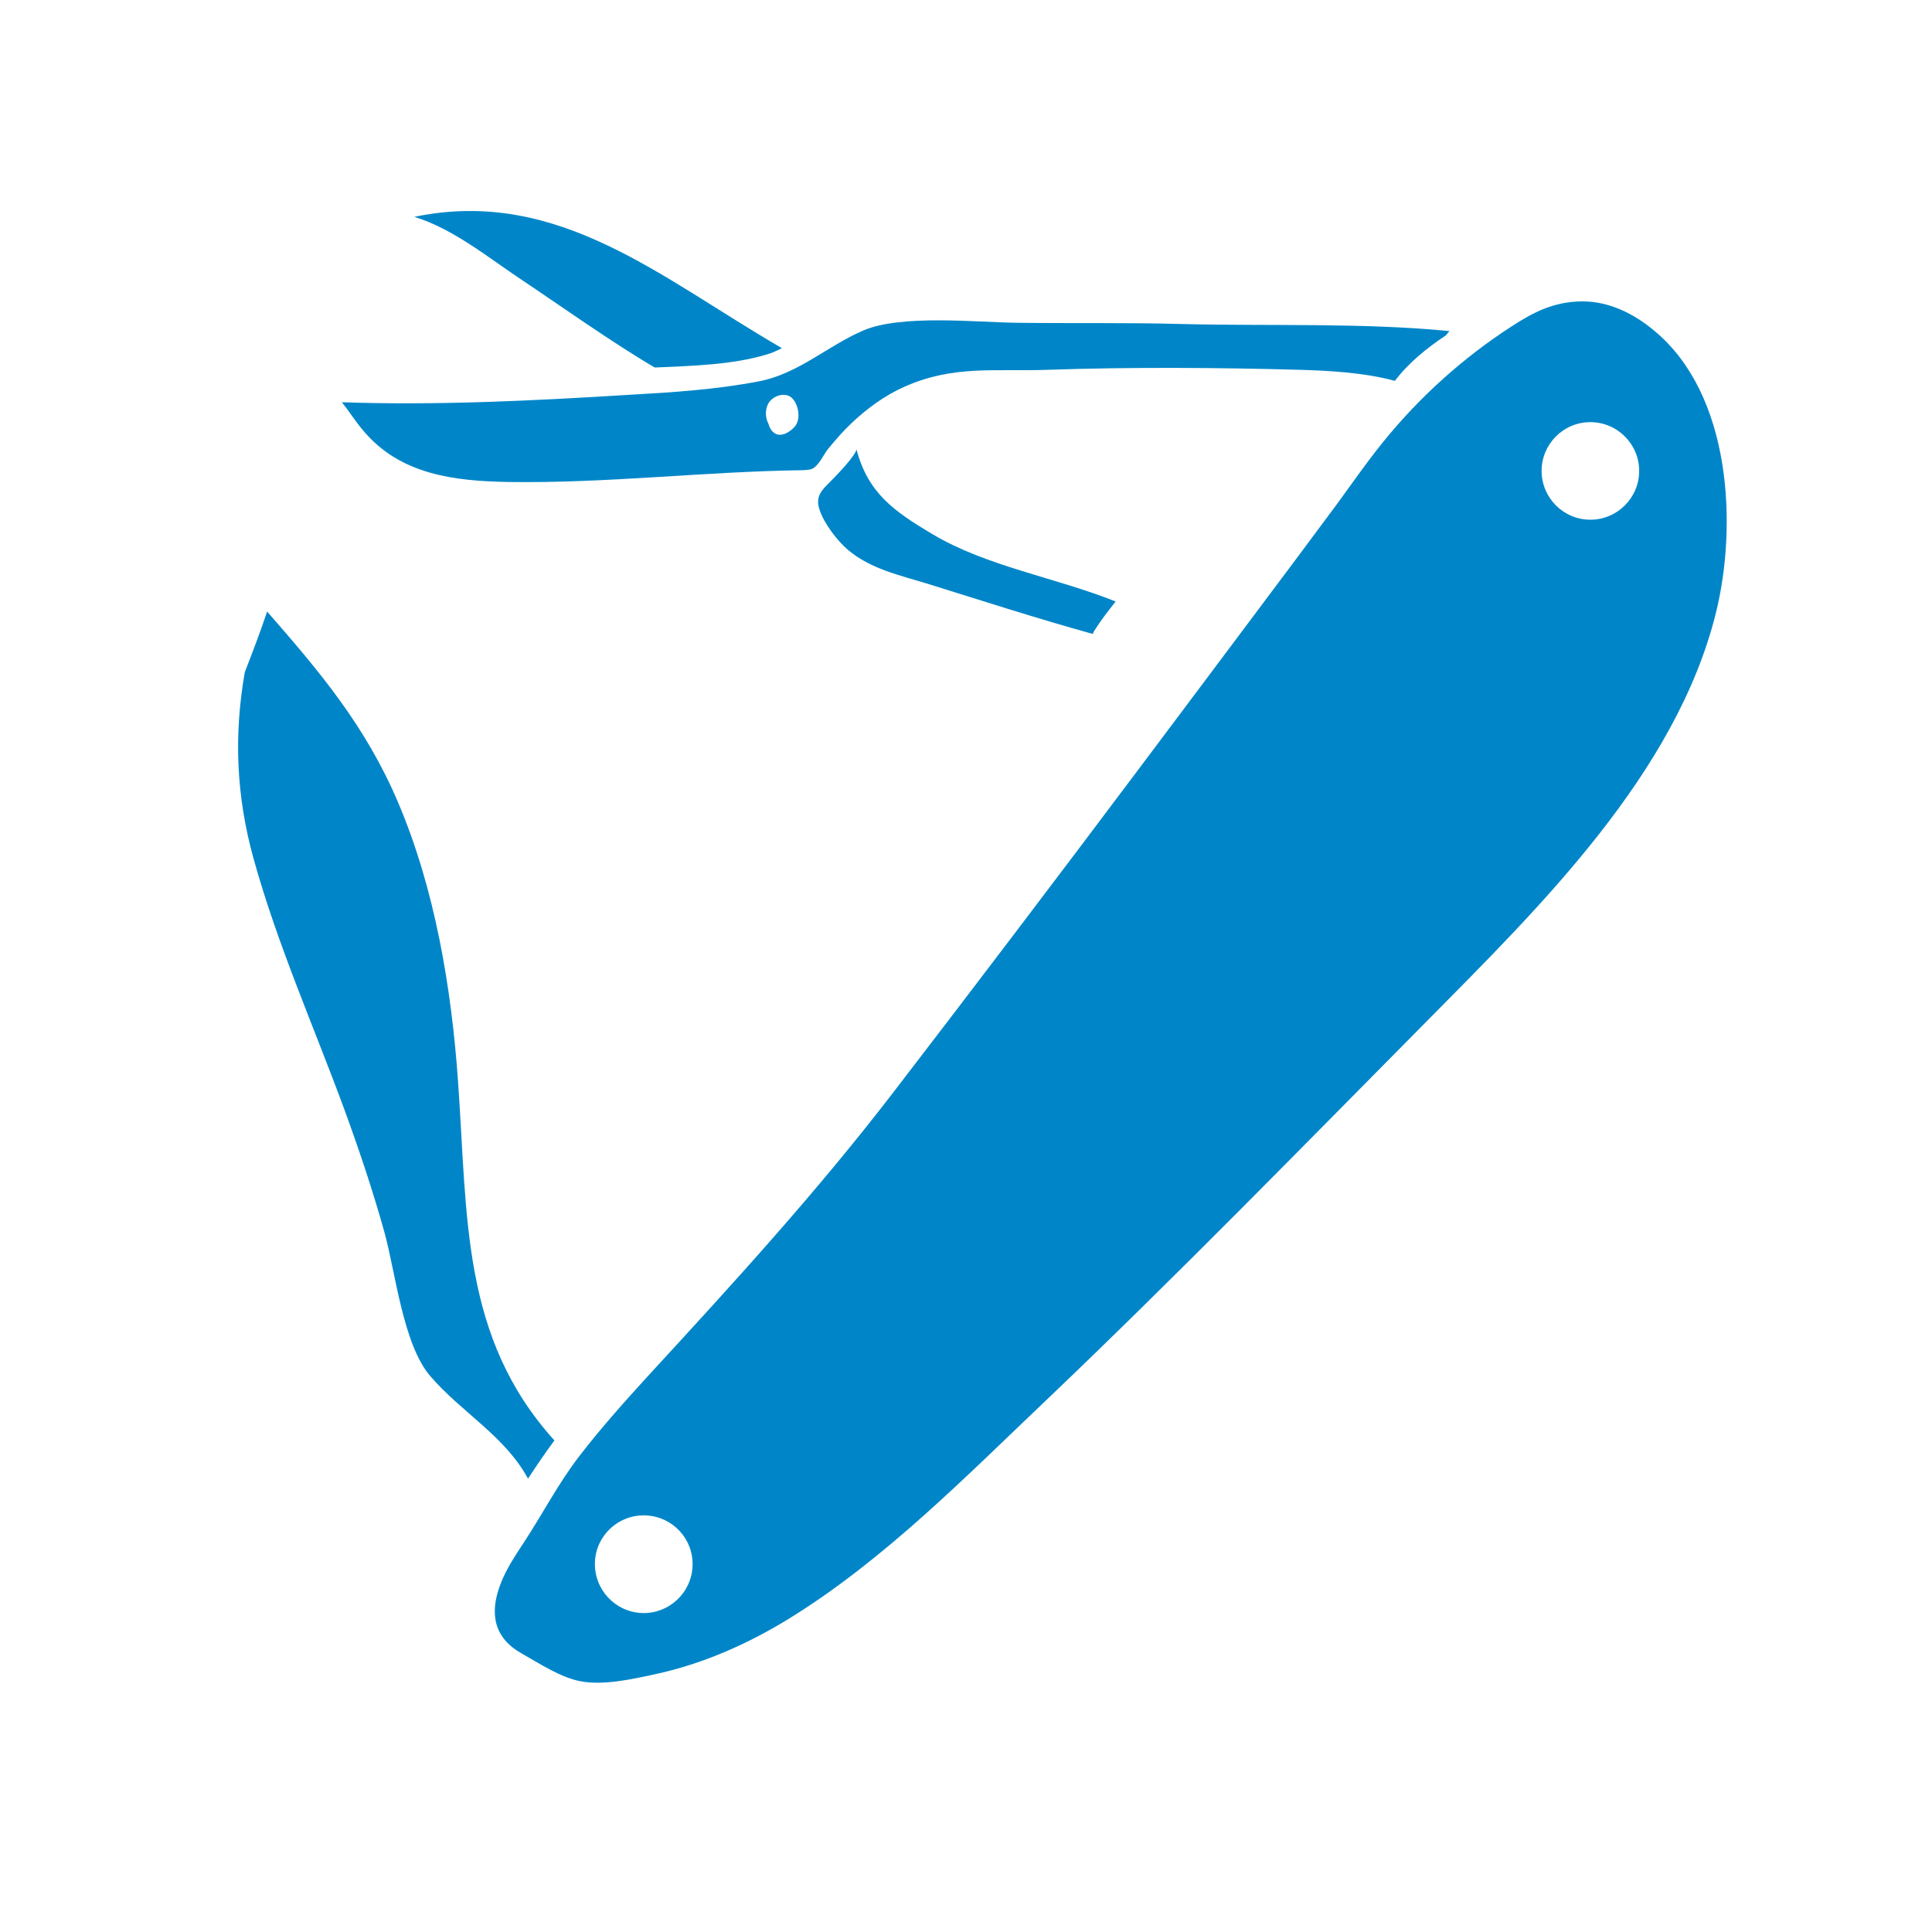 <svg xmlns="http://www.w3.org/2000/svg" xmlns:xlink="http://www.w3.org/1999/xlink" width="40" zoomAndPan="magnify" viewBox="0 0 30 30" height="40" preserveAspectRatio="xMidYMid meet" version="1.0"><defs><clipPath id="5105a6e6de"><path d="M 3.605 9 L 9 9 L 9 23 L 3.605 23 Z M 3.605 9 " clip-rule="nonzero"/></clipPath><clipPath id="94b0d45770"><path d="M 7.633 4.621 L 26.812 4.621 L 26.812 26.129 L 7.633 26.129 Z M 7.633 4.621 " clip-rule="nonzero"/></clipPath></defs><path fill="#0086c8" d="M 10.168 5.707 C 10.746 5.68 11.363 5.668 11.906 5.504 C 11.98 5.484 12.059 5.449 12.141 5.406 C 10.27 4.324 8.668 2.902 6.434 3.367 C 7.043 3.555 7.586 4.004 8.105 4.348 C 8.625 4.695 9.535 5.34 10.168 5.707 " fill-opacity="1" fill-rule="nonzero"/><path fill="#0086c8" d="M 13.301 6.984 C 13.301 6.98 13.301 6.973 13.301 6.965 C 13.309 7.055 12.965 7.406 12.895 7.477 C 12.766 7.605 12.652 7.707 12.727 7.918 C 12.793 8.125 13.004 8.402 13.168 8.539 C 13.52 8.836 13.965 8.93 14.395 9.062 C 15.25 9.328 16.105 9.605 16.969 9.844 C 16.977 9.824 16.98 9.812 16.988 9.801 C 17.09 9.637 17.207 9.488 17.324 9.34 C 16.398 8.969 15.324 8.797 14.484 8.297 C 13.871 7.934 13.48 7.652 13.301 6.984 " fill-opacity="1" fill-rule="nonzero"/><path fill="#0086c8" d="M 11.93 6.266 C 11.996 6.148 12.188 6.078 12.297 6.18 C 12.398 6.277 12.441 6.504 12.344 6.621 C 12.277 6.699 12.148 6.789 12.039 6.734 C 11.98 6.699 11.949 6.641 11.93 6.574 C 11.879 6.484 11.883 6.348 11.93 6.266 Z M 7.887 7.484 C 9.422 7.508 10.949 7.32 12.48 7.301 C 12.52 7.297 12.559 7.297 12.598 7.285 C 12.715 7.242 12.785 7.059 12.863 6.965 C 12.977 6.828 13.09 6.695 13.219 6.574 C 13.461 6.344 13.738 6.141 14.047 6.004 C 14.812 5.664 15.453 5.773 16.273 5.742 C 17.547 5.699 18.891 5.707 20.168 5.742 C 20.598 5.754 21.172 5.781 21.66 5.914 C 21.871 5.633 22.164 5.398 22.453 5.207 C 22.469 5.188 22.484 5.164 22.508 5.141 C 21.148 5.008 19.703 5.066 18.34 5.031 C 17.504 5.008 16.625 5.023 15.785 5.012 C 15.148 5.004 13.992 4.879 13.402 5.133 C 12.852 5.371 12.402 5.797 11.801 5.918 C 11.121 6.051 10.422 6.094 9.73 6.133 C 8.266 6.223 6.777 6.297 5.309 6.246 C 5.422 6.387 5.523 6.551 5.648 6.695 C 6.219 7.371 7.055 7.469 7.887 7.484 " fill-opacity="1" fill-rule="nonzero"/><g clip-path="url(#5105a6e6de)"><path fill="#0086c8" d="M 8.199 22.961 C 8.328 22.762 8.465 22.562 8.609 22.367 C 7.16 20.766 7.262 18.891 7.113 16.801 C 7.012 15.348 6.754 13.801 6.18 12.457 C 5.676 11.27 4.957 10.422 4.148 9.496 C 4.043 9.812 3.922 10.125 3.801 10.438 C 3.629 11.422 3.668 12.363 3.938 13.336 C 4.309 14.672 4.871 15.934 5.348 17.23 C 5.578 17.859 5.789 18.488 5.969 19.133 C 6.141 19.754 6.258 20.875 6.68 21.367 C 7.172 21.938 7.84 22.297 8.199 22.961 " fill-opacity="1" fill-rule="nonzero"/></g><g clip-path="url(#94b0d45770)"><path fill="#0086c8" d="M 24.695 8.07 C 24.277 8.07 23.938 7.73 23.938 7.312 C 23.938 6.895 24.277 6.555 24.695 6.555 C 25.113 6.555 25.453 6.895 25.453 7.312 C 25.453 7.73 25.113 8.07 24.695 8.07 Z M 9.969 25.047 C 9.551 25.031 9.223 24.68 9.238 24.258 C 9.254 23.84 9.605 23.516 10.023 23.531 C 10.445 23.547 10.77 23.898 10.754 24.316 C 10.738 24.734 10.387 25.062 9.969 25.047 Z M 25.699 5.145 C 25.375 4.871 24.98 4.672 24.547 4.68 C 24.125 4.688 23.816 4.844 23.469 5.07 C 22.719 5.555 22.043 6.164 21.48 6.859 C 21.176 7.234 20.906 7.637 20.617 8.02 C 20.293 8.457 19.969 8.891 19.641 9.328 C 18.992 10.195 18.34 11.066 17.688 11.934 C 16.422 13.621 15.148 15.301 13.863 16.973 C 12.676 18.516 11.402 19.91 10.086 21.34 C 9.711 21.75 9.34 22.164 9 22.605 C 8.668 23.035 8.438 23.488 8.141 23.941 C 8.004 24.152 7.859 24.363 7.77 24.602 C 7.594 25.062 7.676 25.438 8.102 25.676 C 8.379 25.832 8.715 26.055 9.027 26.109 C 9.379 26.172 9.816 26.074 10.16 26 C 10.91 25.84 11.625 25.523 12.273 25.121 C 13.742 24.211 15.008 22.918 16.254 21.734 C 18.27 19.812 20.215 17.816 22.176 15.836 C 23.918 14.074 26.027 12.008 26.645 9.516 C 26.98 8.156 26.883 6.137 25.699 5.145 " fill-opacity="1" fill-rule="nonzero"/></g></svg>